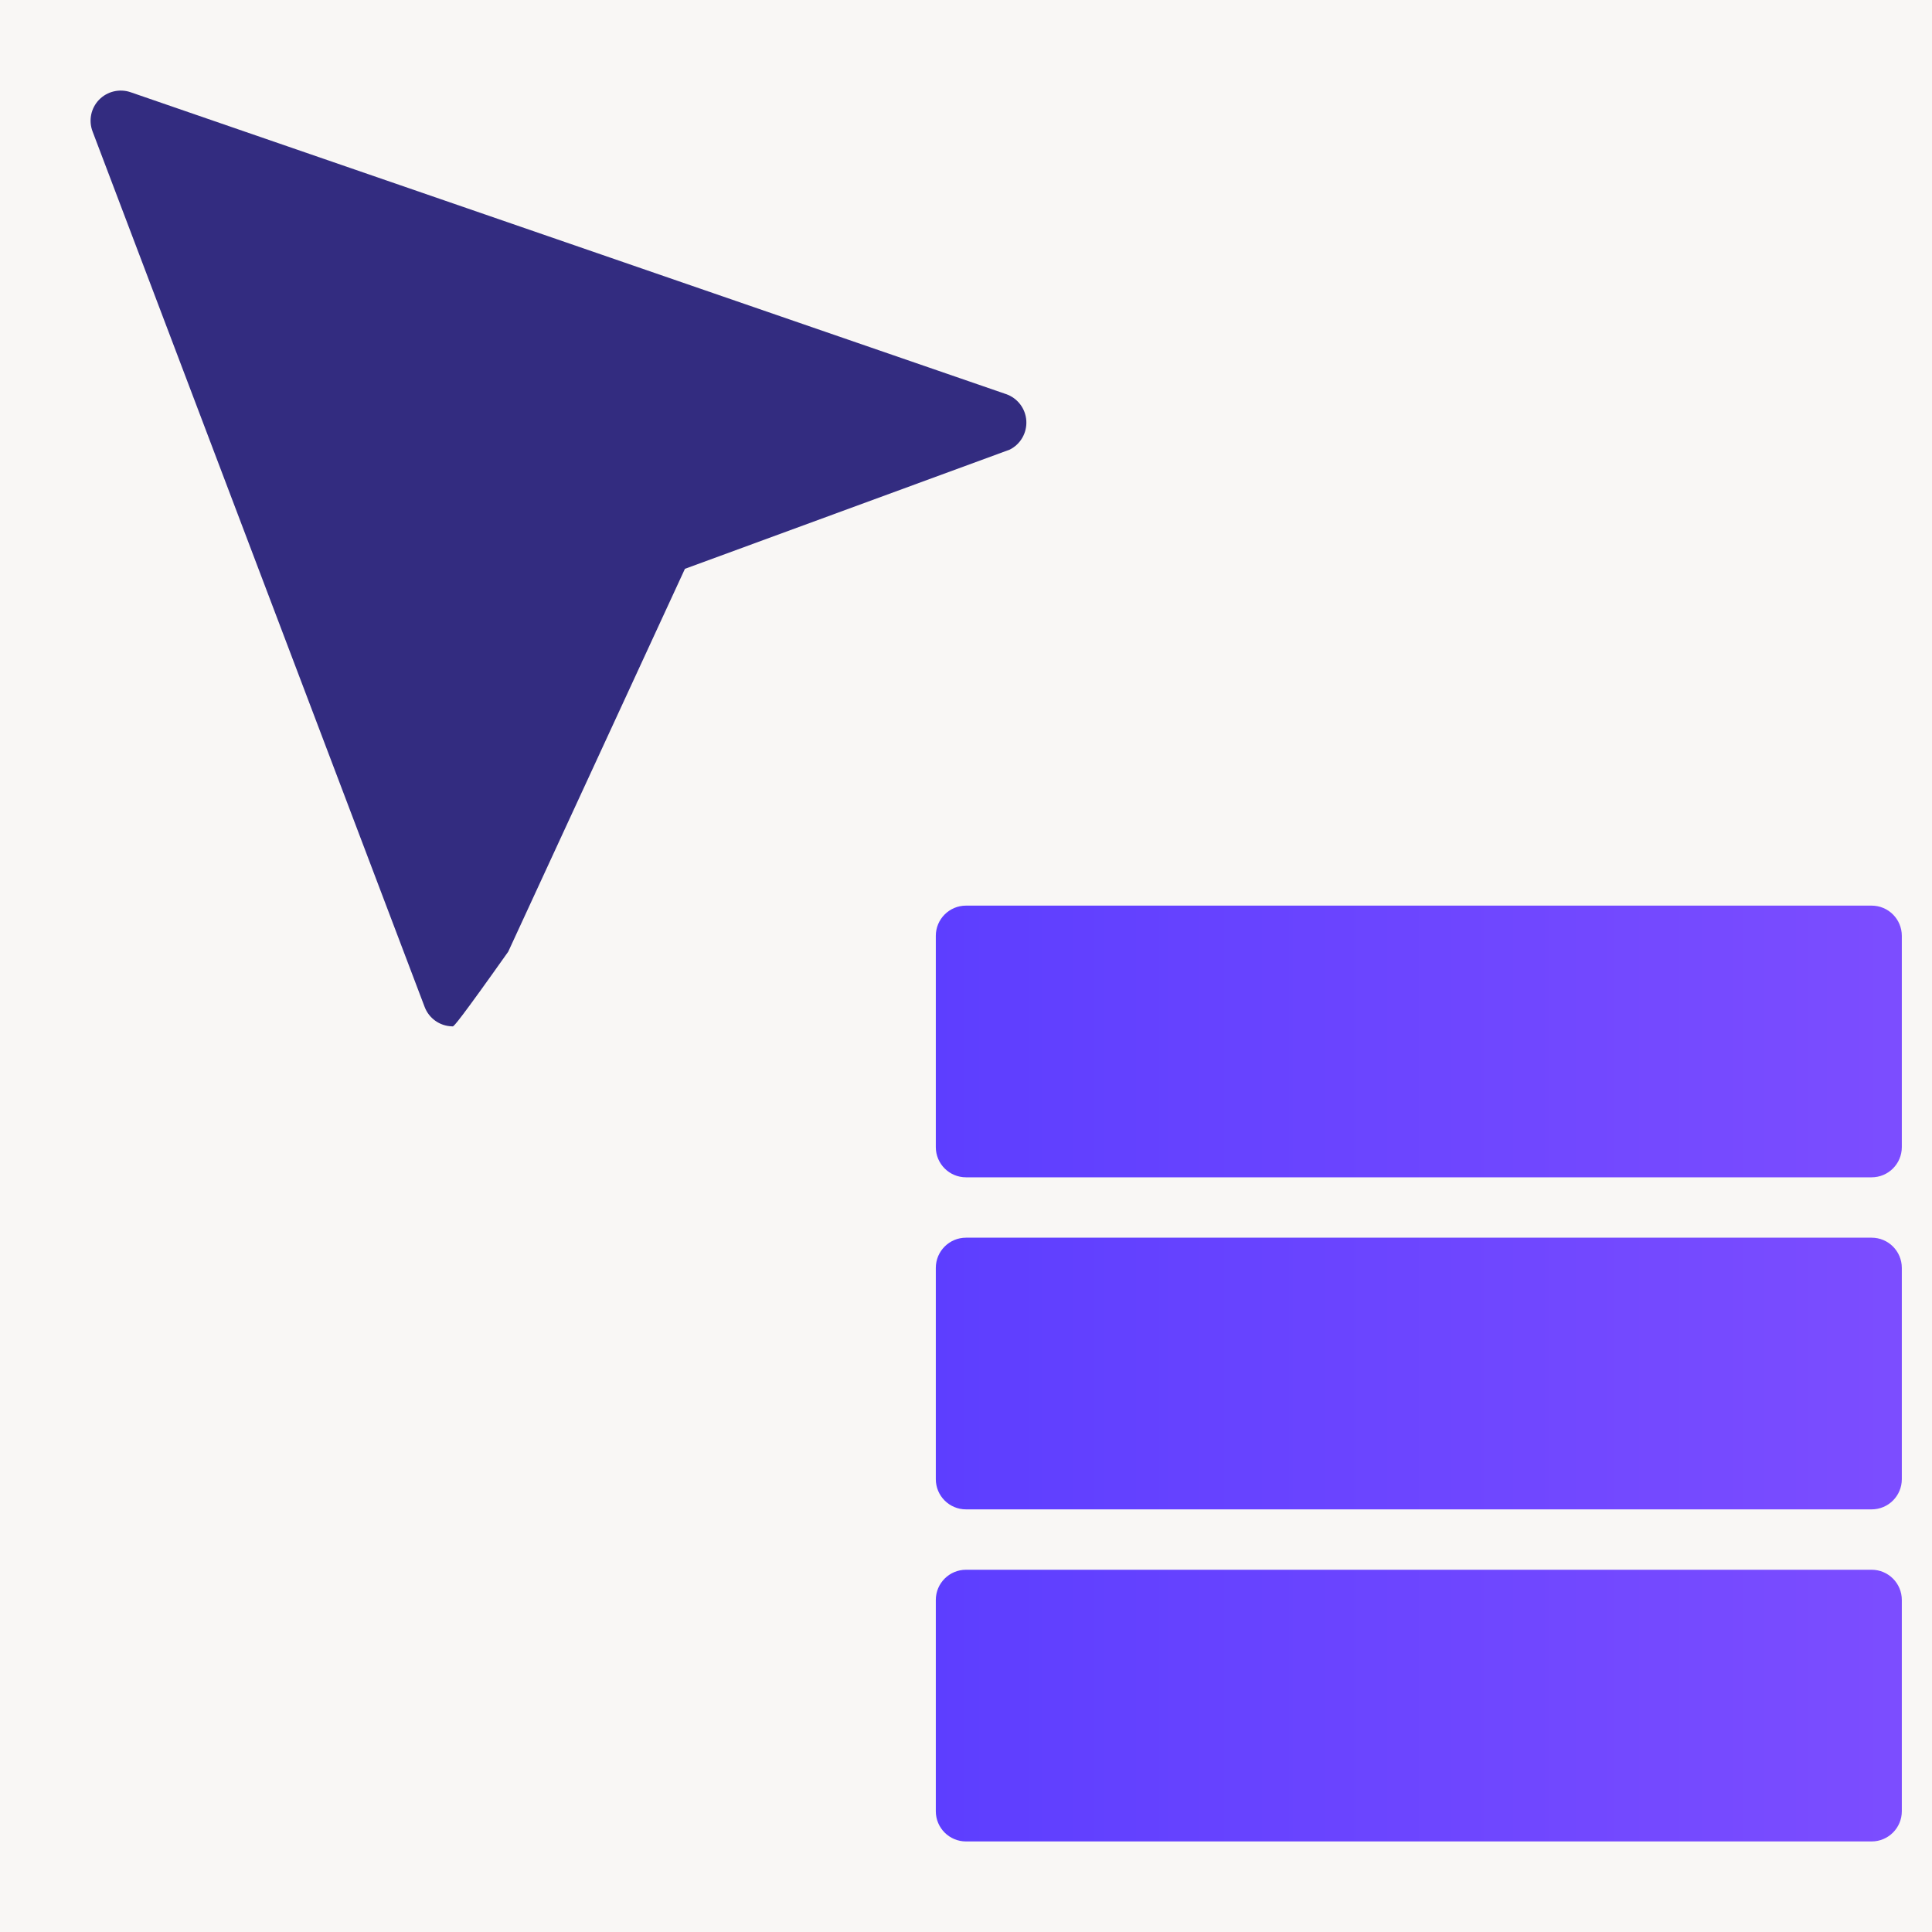     <svg xmlns="http://www.w3.org/2000/svg" width="128" height="128" viewBox="0 0 128 128">
        <defs>
            <linearGradient id="bgGradient" x1="0" y1="0" x2="1" y2="1">
                <stop offset="0%" stop-color="#F0ECFD"/>
                <stop offset="100%" stop-color="#F8DED1"/>
            </linearGradient>

            <linearGradient id="lineGradient" x1="0" y1="0" x2="1" y2="0">
                <stop offset="0%" stop-color="#5D3EFF"/>
                <stop offset="100%" stop-color="#7C4DFF"/>
            </linearGradient>
        </defs>


        <rect width="128" height="128" fill="#f9f7f5" rx="0"/>

        <g fill="#332C80">
            <circle cx="6" cy="6" r="0" fill="rgba(85, 34, 250, 0.15)">
                <animate attributeName="r"
                         values="0; 12; 20;"
                         keyTimes="0; 0.1; 1"
                         begin="0.25s"
                         dur="4s"
                         repeatCount="indefinite"/>
                <animate attributeName="opacity"
                         values="1; 0.5; 0; 0"
                         keyTimes="0; 0.1; 0.125; 1"
                         begin="0.25s"
                         dur="4s"
                         repeatCount="indefinite"/>

            </circle>

            <path d="M30,68c-0.024,0-0.046,0-0.07-0.002c-0.804-0.028-1.514-0.535-1.798-1.29l-22-58
                C5.856,7.984,6.024,7.164,6.564,6.608s1.36-0.75,2.088-0.498l58,20c0.762,0.262,1.292,0.956,1.344,1.76
                c0.052,0.802-0.38,1.56-1.102,1.92L45.378,37.686l-11.706,25.364C30.488,67.548,30.078,67.996,30,68z">
                <animateTransform attributeName="transform" type="scale"
                                  values="1; 0.8; 1; 1"
                                  keyTimes="0; 0.1; 0.2; 1"
                                  dur="4s"
                                  repeatCount="indefinite"/>
            </path>

            <g fill="url(#lineGradient)">
                <path d="M124,78H64c-1.104,0-2-0.896-2-2v-14c0-1.104,0.896-2,2-2h60c1.104,0,2,0.896,2,2v14
                    C126,77.104,125.104,78,124,78z">
                    <animateTransform attributeName="transform" type="translate"
                                      values="0 -20; 0 -10; 0 0; 0 0"
                                      keyTimes="0; 0.025; 0.05; 1"
                                      dur="4s"
                                      begin="0.2s"
                                      repeatCount="indefinite"/>
                    <animate attributeName="opacity"
                             values="0; 0.5; 1; 1"
                             keyTimes="0; 0.025; 0.05; 1"
                             dur="4s"
                             begin="0.2s"
                             repeatCount="indefinite"/>
                </path>
                <path d="M124,100H64c-1.104,0-2-0.896-2-2v-14c0-1.104,0.896-2,2-2h60c1.104,0,2,0.896,2,2v14
                    C126,99.104,125.104,100,124,100z">
                    <animateTransform attributeName="transform" type="translate"
                                      values="0 -20; 0 -10; 0 0; 0 0"
                                      keyTimes="0; 0.025; 0.05; 1"
                                      dur="4s"
                                      begin="0.4s"
                                      repeatCount="indefinite"/>
                    <animate attributeName="opacity"
                             values="0; 0.5; 1; 1"
                             keyTimes="0; 0.025; 0.05; 1"
                             dur="4s"
                             begin="0.4s"
                             repeatCount="indefinite"/>
                </path>
                <path d="M124,122H64c-1.104,0-2-0.896-2-2v-14c0-1.104,0.896-2,2-2h60c1.104,0,2,0.896,2,2v14
                    C126,121.104,125.104,122,124,122z">
                    <animateTransform attributeName="transform" type="translate"
                                      values="0 -20; 0 -10; 0 0; 0 0"
                                      keyTimes="0; 0.025; 0.05; 1"
                                      dur="4s"
                                      begin="0.6s"
                                      repeatCount="indefinite"/>
                    <animate attributeName="opacity"
                             values="0; 0.5; 1; 1"
                             keyTimes="0; 0.025; 0.05; 1"
                             dur="4s"
                             begin="0.6s"
                             repeatCount="indefinite"/>
                </path>
            </g>
        </g>
    </svg>